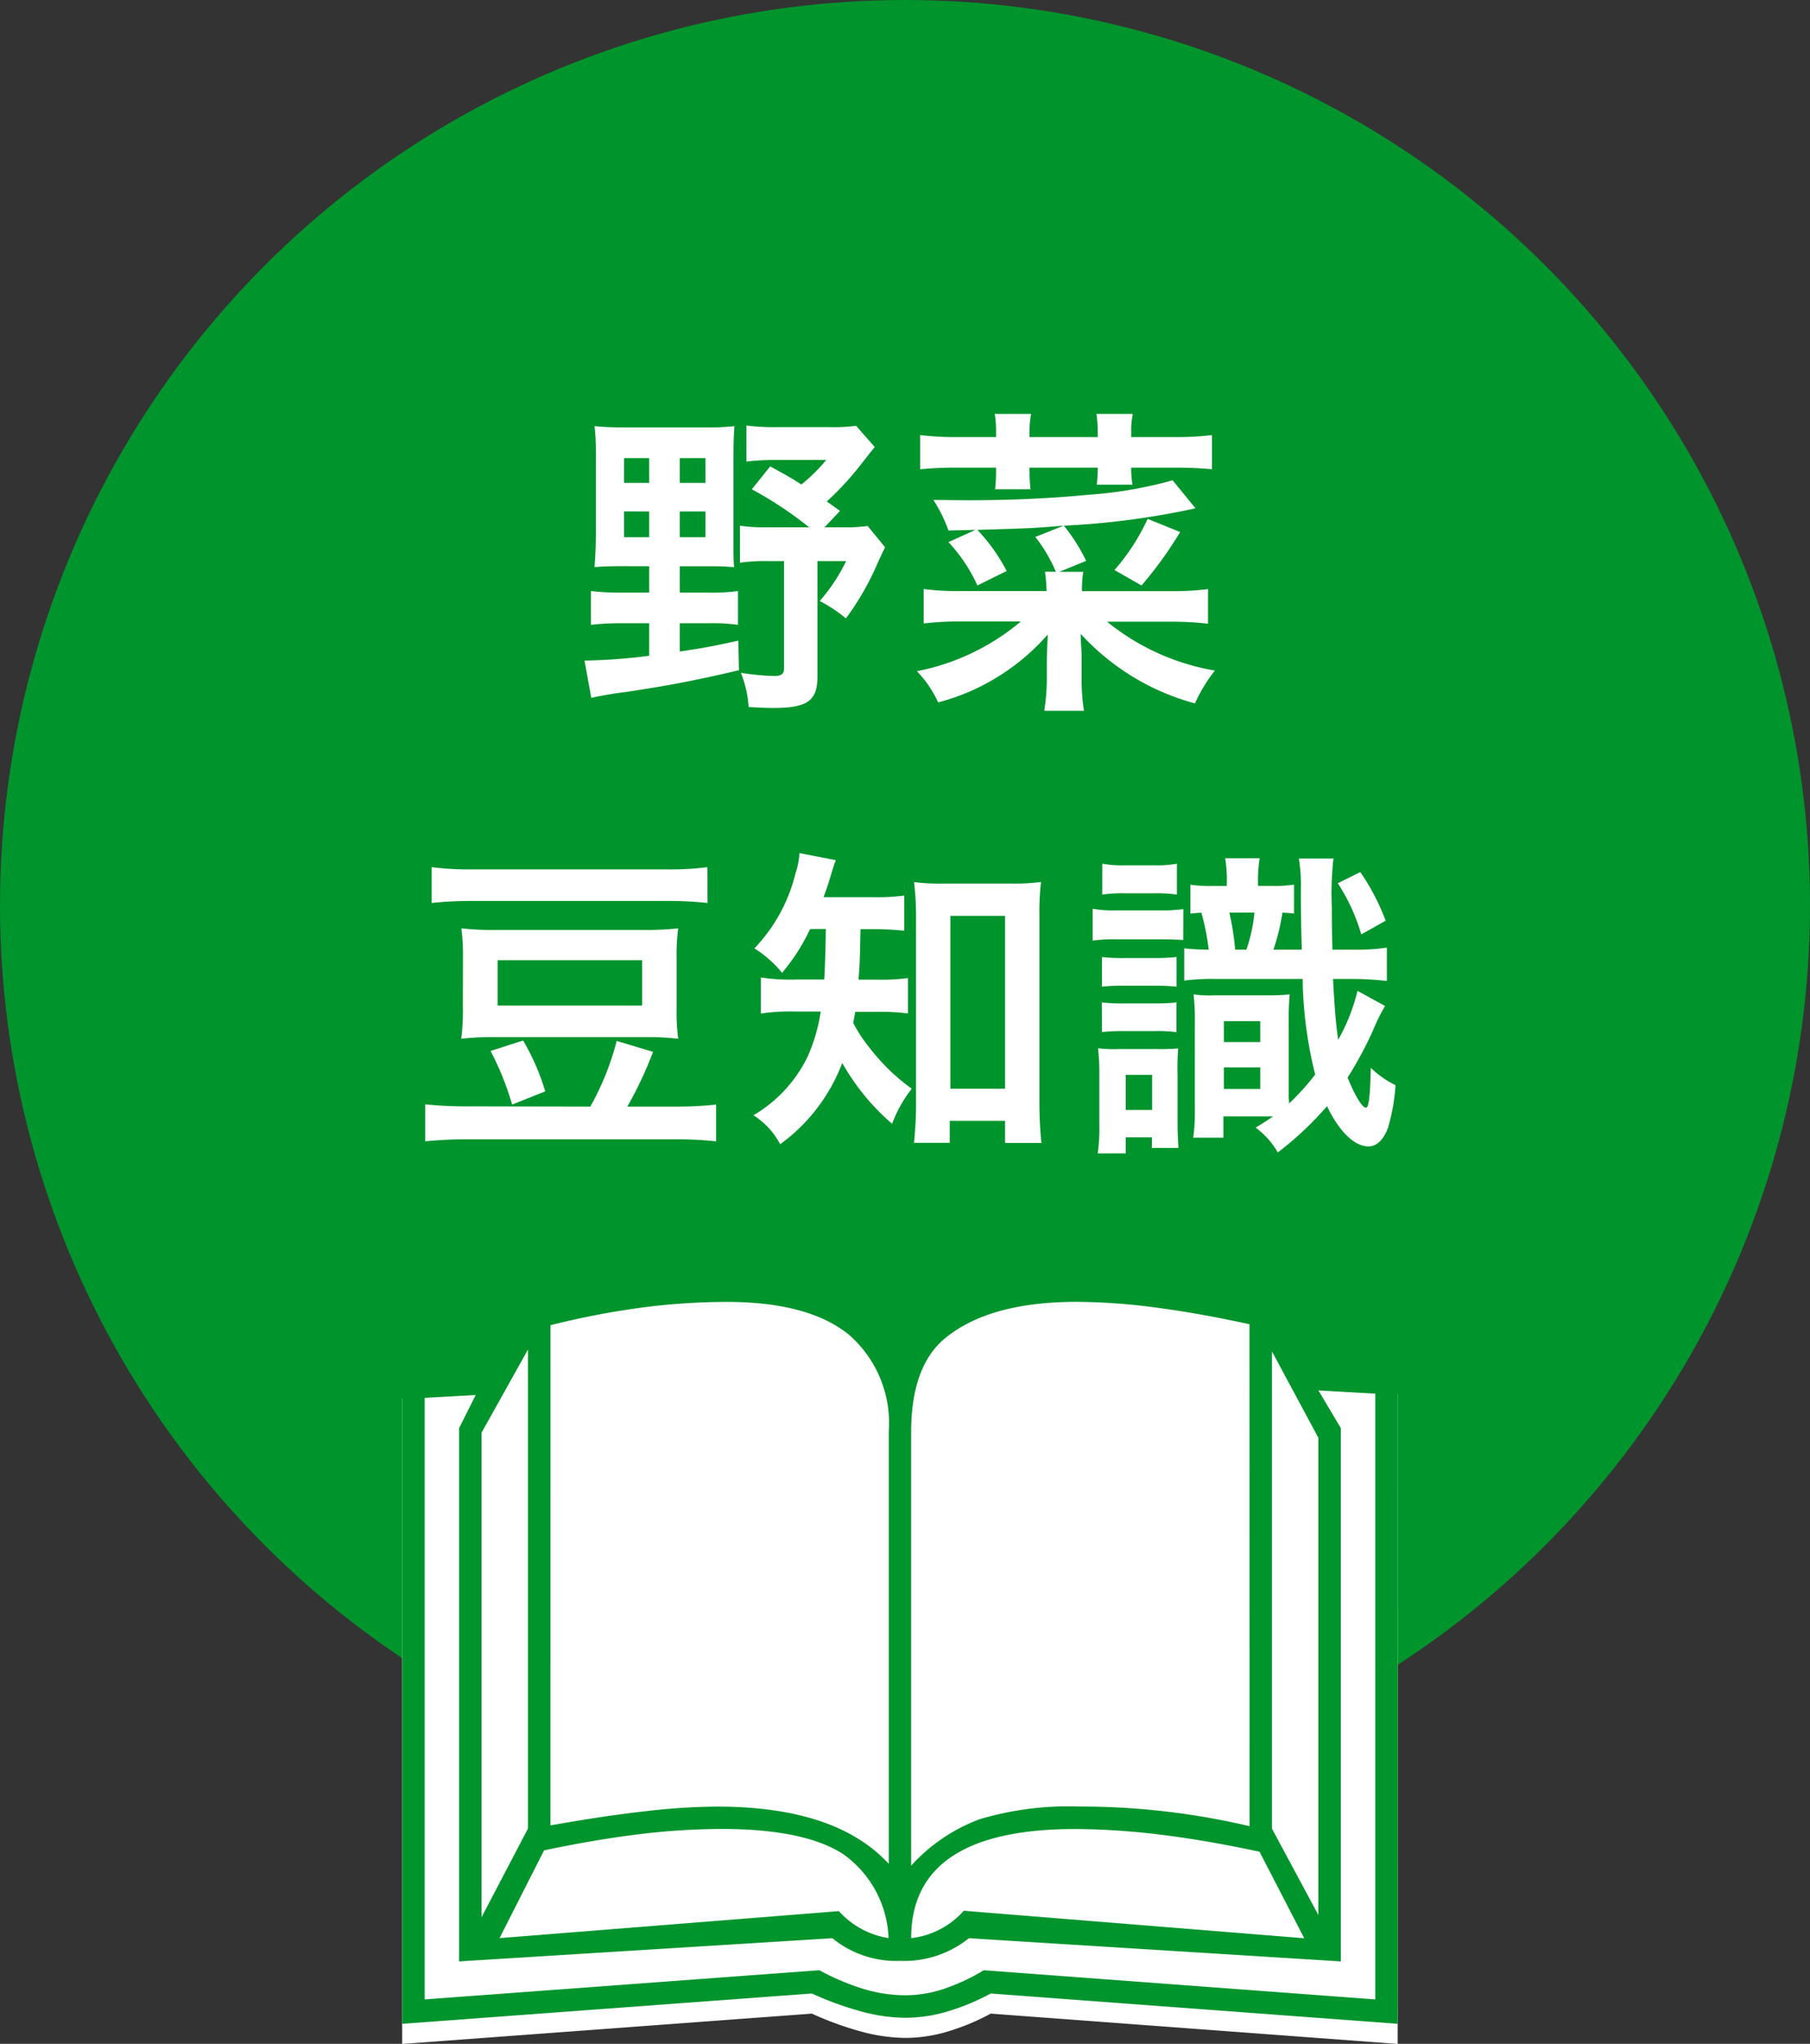 <svg xmlns="http://www.w3.org/2000/svg" width="90" height="101.586" viewBox="0 0 90 101.586">
  <rect x="0" y="0" width="90" height="101.586" fill="#333333" stroke="none"/>
  <g id="グループ_10704" data-name="グループ 10704" transform="translate(-3468 -2033)">
    <circle id="楕円形_139" data-name="楕円形 139" cx="45" cy="45" r="45" transform="translate(3468 2033)" fill="#00942c"/>
    <path id="パス_16815" data-name="パス 16815" d="M-12.72-5.856v1.312h-1.44a12.639,12.639,0,0,1-1.456-.08v1.68a13.077,13.077,0,0,1,1.456-.08h1.44v1.616a27.4,27.4,0,0,1-3.216.24L-15.6.688A16.239,16.239,0,0,1-13.92.4c2.112-.32,3.344-.544,5.664-1.088L-8.288-2.16c-1.28.288-1.76.368-2.912.544V-3.024h1.424a9.419,9.419,0,0,1,1.472.08v-1.68a9.671,9.671,0,0,1-1.472.08H-11.2V-5.856h1.424c.544,0,.976.016,1.28.048-.032-.32-.032-.608-.032-1.424v-4.1c0-.672.016-1.072.048-1.488a12.056,12.056,0,0,1-1.472.064H-13.9a14.738,14.738,0,0,1-1.536-.064,12.4,12.4,0,0,1,.064,1.472v3.952c0,.544-.032,1.088-.064,1.584.336-.032.816-.048,1.344-.048Zm0-5.376V-10h-1.248v-1.232Zm1.52,0h1.28V-10H-11.2Zm-1.52,2.656V-7.3h-1.248v-1.28Zm1.52,0h1.28V-7.3H-11.2Zm7.312-.5a14.6,14.6,0,0,0,1.76-1.92c.256-.32.368-.48.624-.784l-.928-1.056a8.365,8.365,0,0,1-1.312.064H-6.336a10.433,10.433,0,0,1-1.552-.08v1.792a12.775,12.775,0,0,1,1.44-.08H-3.92A8.064,8.064,0,0,1-5.152-9.92c-.5-.32-.752-.464-1.552-.9L-7.616-9.68A18.537,18.537,0,0,1-4.768-7.792h-2a8.622,8.622,0,0,1-1.44-.08v1.84a8.979,8.979,0,0,1,1.44-.08h.752V-.784c0,.288-.128.384-.512.384A13.06,13.06,0,0,1-8.16-.56a5.563,5.563,0,0,1,.384,1.7c.56.032.928.048,1.2.048,1.728,0,2.224-.352,2.224-1.568V-6.112h1.424A8.889,8.889,0,0,1-4.24-4.128a7.134,7.134,0,0,1,1.3.864A13.459,13.459,0,0,0-1.36-6.016c.176-.384.192-.416.368-.784l-.864-1.056a8.365,8.365,0,0,1-1.312.064H-4l.768-.816Zm8.416-3.2H2.608a14.264,14.264,0,0,1-1.856-.1v1.7a18.339,18.339,0,0,1,1.856-.08h1.92v.224a7.325,7.325,0,0,1-.048.848H6.24a7.977,7.977,0,0,1-.048-.848v-.224H9.584a7.325,7.325,0,0,1-.048.848h1.776a4.464,4.464,0,0,1-.064-.848h2.144c.816,0,1.36.032,1.872.08v-1.7a14.366,14.366,0,0,1-1.872.1H11.248v-.288a3.861,3.861,0,0,1,.08-.864H9.52a6.264,6.264,0,0,1,.064.864v.288H6.192v-.288a4.335,4.335,0,0,1,.08-.864H4.464a5.236,5.236,0,0,1,.064.864ZM6.48-7.312A7.472,7.472,0,0,1,7.5-5.584H6.96a8.3,8.3,0,0,1,.08.96H2.8a13.075,13.075,0,0,1-1.872-.1v1.712a14.964,14.964,0,0,1,1.856-.1H5.76A11.385,11.385,0,0,1,.592-.64,5.527,5.527,0,0,1,1.648.912,10.941,10.941,0,0,0,7.1-2.464c-.016.288-.032.688-.048,1.232V-.32a10.143,10.143,0,0,1-.128,1.648H8.9A9.575,9.575,0,0,1,8.784-.336v-.912c0-.288-.016-.528-.032-.768-.016-.32-.016-.32-.016-.48A11.883,11.883,0,0,0,14.416.96a8.044,8.044,0,0,1,.992-1.632A11.551,11.551,0,0,1,10.048-3.1h3.12a15.816,15.816,0,0,1,1.9.1V-4.72a13.756,13.756,0,0,1-1.9.1H8.8a5.665,5.665,0,0,1,.064-.96H7.68l1.328-.544A8.982,8.982,0,0,0,7.9-7.872a39.336,39.336,0,0,0,6.544-.864l-1.136-1.392a20.9,20.9,0,0,1-4.192.72c-2.016.192-3.952.272-6.048.272L1.408-9.152a7.009,7.009,0,0,1,.752,1.52c.672-.016.752-.016,1.344-.032L2.16-7.056A7.951,7.951,0,0,1,3.6-4.9l1.456-.72A9.084,9.084,0,0,0,3.6-7.664c2.688-.08,2.688-.08,4.288-.208Zm5.584-.9a10.386,10.386,0,0,1-1.648,2.544L11.76-4.9a19.317,19.317,0,0,0,1.92-2.656Zm-33.872,29.2a19.351,19.351,0,0,1-2.048-.1v1.84a20.01,20.01,0,0,1,2.048-.1h10.416a17.992,17.992,0,0,1,2,.1V20.9a18.4,18.4,0,0,1-2,.1h-2.416a19.121,19.121,0,0,0,1.28-2.72l-1.808-.544a13.408,13.408,0,0,1-1.312,3.264ZM-9.824,9.1a14.928,14.928,0,0,1-2.064.112H-21.52A14.643,14.643,0,0,1-23.536,9.1V10.88a18.615,18.615,0,0,1,2-.1h9.7a18.3,18.3,0,0,1,2.016.1Zm-12.16,6.944a11.177,11.177,0,0,1-.08,1.584,13.242,13.242,0,0,1,1.7-.08h7.408a13.13,13.13,0,0,1,1.68.08,9.97,9.97,0,0,1-.08-1.52v-2.48a9.9,9.9,0,0,1,.08-1.488,14.3,14.3,0,0,1-1.84.08h-7.152a13.636,13.636,0,0,1-1.792-.08,10.766,10.766,0,0,1,.08,1.52Zm1.728-2.32h7.184v2.256h-7.184Zm-.352,4.512A14.207,14.207,0,0,1-19.536,20.9l1.648-.656a11.469,11.469,0,0,0-1.1-2.528Zm16.672-6.064c-.016,1.168-.048,2.016-.08,2.512h-1.36a9.9,9.9,0,0,1-1.792-.1v1.792a9.823,9.823,0,0,1,1.744-.1h1.232a8.587,8.587,0,0,1-.656,2.256,6.85,6.85,0,0,1-2.688,2.9,3.792,3.792,0,0,1,1.328,1.44A8.859,8.859,0,0,0-3.12,18.832,11.286,11.286,0,0,0-.64,21.856a6.449,6.449,0,0,1,.976-1.744A10.029,10.029,0,0,1-1.744,18.1a7.19,7.19,0,0,1-.832-1.264c.048-.24.064-.32.1-.544h1.072a10.3,10.3,0,0,1,1.552.08v-1.76a9.742,9.742,0,0,1-1.5.08h-.96c.064-.816.064-.816.1-2.512h.592a15.132,15.132,0,0,1,1.584.08V10.512a10.382,10.382,0,0,1-1.584.08H-4.048c.144-.4.24-.672.336-1.008.144-.48.192-.624.272-.832L-5.248,8.4a3.818,3.818,0,0,1-.192.992,8.216,8.216,0,0,1-2.048,3.744,5.677,5.677,0,0,1,1.376,1.216A9.684,9.684,0,0,0-4.72,12.176Zm6.16,9.536H4.976v1.1H6.784a19.145,19.145,0,0,1-.1-2.016V11.536a12.793,12.793,0,0,1,.08-1.7,10.028,10.028,0,0,1-1.488.08H1.92A9.419,9.419,0,0,1,.448,9.84a13.679,13.679,0,0,1,.1,1.7V20.96c0,.64-.048,1.328-.1,1.84H2.224ZM2.256,11.52h2.72v8.592H2.256Zm15.3-1.488a6.951,6.951,0,0,1,.08-1.376H15.92a6.717,6.717,0,0,1,.08,1.3v.08h-.768a6.575,6.575,0,0,1-1.04-.064v1.44c.24-.032.3-.032.544-.048A11.349,11.349,0,0,1,15.1,13.2a11.347,11.347,0,0,1-1.216-.064v1.6a11.39,11.39,0,0,1,1.616-.08h4.272a20.643,20.643,0,0,0,.624,4.752,12.539,12.539,0,0,1-1.3,1.44v-.08l-.016-.224v-3.68a13.964,13.964,0,0,1,.048-1.44,9.889,9.889,0,0,1-1.04.048h-2.7a5.857,5.857,0,0,1-1.04-.048,11.2,11.2,0,0,1,.064,1.424V21.12a9.256,9.256,0,0,1-.08,1.424h1.5V21.488H18.3c-.272.192-.4.272-.864.56a3.987,3.987,0,0,1,1.1,1.232,16.273,16.273,0,0,0,2.448-2.3c.608,1.264,1.36,2,2.064,2,.4,0,.736-.32.96-.9a9.651,9.651,0,0,0,.384-2.144,4.7,4.7,0,0,1-1.232-.864c-.032,1.456-.1,1.984-.24,1.984-.192,0-.576-.656-.912-1.5a17.851,17.851,0,0,0,1.28-2.384A9.189,9.189,0,0,1,23.872,16L22.5,15.248a9.474,9.474,0,0,1-.96,2.432c-.128-.864-.192-1.792-.256-3.024h.9a15.252,15.252,0,0,1,1.776.1V13.1a10.583,10.583,0,0,1-1.76.1h-.944c-.032-1.168-.032-1.216-.032-2.128a15.538,15.538,0,0,1,.08-2.4H19.584a8.186,8.186,0,0,1,.1,1.552c0,1.184.016,2.032.048,2.976H18.32a10.637,10.637,0,0,0,.448-1.84c.24.016.336.016.576.048V9.968a6.505,6.505,0,0,1-1.136.064ZM16.416,13.2a12.806,12.806,0,0,0-.288-1.84h1.248a8.04,8.04,0,0,1-.4,1.84Zm-.56,3.552h1.808v1.04H15.856Zm0,2.3h1.808v1.072H15.856ZM9.808,10.464a6.8,6.8,0,0,1,1.1-.064H12.4a6.9,6.9,0,0,1,1.12.064V8.928a5.446,5.446,0,0,1-1.12.08H10.912a5.372,5.372,0,0,1-1.1-.08Zm4.032.72a8,8,0,0,1-1.216.064H10.5a5.963,5.963,0,0,1-1.168-.08v1.584a7.058,7.058,0,0,1,1.168-.064H12.7c.48,0,.816.016,1.136.032ZM9.792,15.04a9.483,9.483,0,0,1,1.12-.048h1.44a10.717,10.717,0,0,1,1.152.048V13.568a10.314,10.314,0,0,1-1.152.048h-1.44a8.94,8.94,0,0,1-1.12-.048Zm0,2.256a9.483,9.483,0,0,1,1.12-.048h1.44A7.7,7.7,0,0,1,13.5,17.3V15.824a10.119,10.119,0,0,1-1.152.048h-1.44a8.94,8.94,0,0,1-1.12-.048Zm-.128,4.56a9.3,9.3,0,0,1-.08,1.472h1.392v-.8h1.3v.528H13.6c-.032-.48-.048-.768-.048-1.328v-2.32a12.152,12.152,0,0,1,.032-1.3,9.363,9.363,0,0,1-1.056.032H10.656A6.465,6.465,0,0,1,9.6,18.1a11.757,11.757,0,0,1,.064,1.36Zm1.312-2.432h1.312v1.744H10.976ZM21.52,9.9a9.479,9.479,0,0,1,1.168,2.544L23.9,11.76A11.168,11.168,0,0,0,22.64,9.344Z" transform="translate(3513 2067)" fill="#fff"/>
    <path id="パス_16813" data-name="パス 16813" d="M132.873,343.852l-4.483-.256-1.584-3.015a50.82,50.82,0,0,0-5.089-1.065,28.92,28.92,0,0,0-4.306-.354,15.047,15.047,0,0,0-6.022.981,6.525,6.525,0,0,0-3.277,3.2,7.015,7.015,0,0,0-3.287-3.22,14.179,14.179,0,0,0-5.775-.958,31.633,31.633,0,0,0-4.555.354,47.681,47.681,0,0,0-5.152,1.065l-1.7,3.271-4.273.223v32.081l20.373-1.507a16,16,0,0,0,2.481.9,8.592,8.592,0,0,0,2.184.307,7.386,7.386,0,0,0,2.054-.307,11.2,11.2,0,0,0,2.172-.9l20.236,1.507v-32.3" transform="translate(3404.627 1758.43)" fill="#fff"/>
    <path id="パス_16814" data-name="パス 16814" d="M112.292,373.495a9.958,9.958,0,0,1-2.011.936,6.153,6.153,0,0,1-1.893.31,7.267,7.267,0,0,1-2.056-.31,11.736,11.736,0,0,1-2.217-.936l-19.625,1.451v-29.9l2.537-.139-.825,1.643v26.507l18.559-1.153a5.014,5.014,0,0,0,3.373,1.126,5.141,5.141,0,0,0,3.417-1.126l18.493,1.153V346.551l-1.116-1.875,2.829.162v30.108l-19.465-1.451m20.581-29.643-4.483-.256-1.584-3.015a50.82,50.82,0,0,0-5.089-1.065,28.92,28.92,0,0,0-4.306-.354,15.047,15.047,0,0,0-6.022.981,6.525,6.525,0,0,0-3.277,3.2,7.015,7.015,0,0,0-3.287-3.22,14.179,14.179,0,0,0-5.775-.958,31.633,31.633,0,0,0-4.555.354,47.681,47.681,0,0,0-5.152,1.065l-1.7,3.271-4.273.223v32.081l20.373-1.507a16,16,0,0,0,2.481.9,8.592,8.592,0,0,0,2.184.307,7.386,7.386,0,0,0,2.054-.307,11.2,11.2,0,0,0,2.172-.9l20.236,1.507Zm-43.247-1.206v23.809l-2.308,4.406V346.777Zm39.3,4.386V370.75l-2.308-4.294V342.735Zm-38.5,20.507q2.492-.529,4.7-.8a34.636,34.636,0,0,1,4.122-.265q4.131,0,6.059,1.256a5.368,5.368,0,0,1,2.25,4.168,4.187,4.187,0,0,1-2.471-1.34L88.211,371.9Zm20.87,3a4.134,4.134,0,0,1-2.617,1.363q0-5.422,8.153-5.425a36,36,0,0,1,4.191.274q2.3.279,4.978.855l2.224,4.3ZM90.744,341.436a41.12,41.12,0,0,1,4.493-.87,32.964,32.964,0,0,1,4.264-.288q4.043,0,6.053,1.605a5.816,5.816,0,0,1,2.012,4.834v21.493q-2.614-2.849-8.552-2.848a32.459,32.459,0,0,0-3.524.228q-2.069.23-4.747.707Zm34.761,24.9a36.658,36.658,0,0,0-8.458-.977,15.475,15.475,0,0,0-4.969.633,8.675,8.675,0,0,0-3.4,2.308v-21.54c0-2.228.584-3.811,1.756-4.731q2.2-1.752,6.469-1.754a30.615,30.615,0,0,1,3.906.279q2.149.28,4.692.833Z" transform="translate(3404.627 1757.43)" fill="#00942c"/>
  </g>
</svg>
